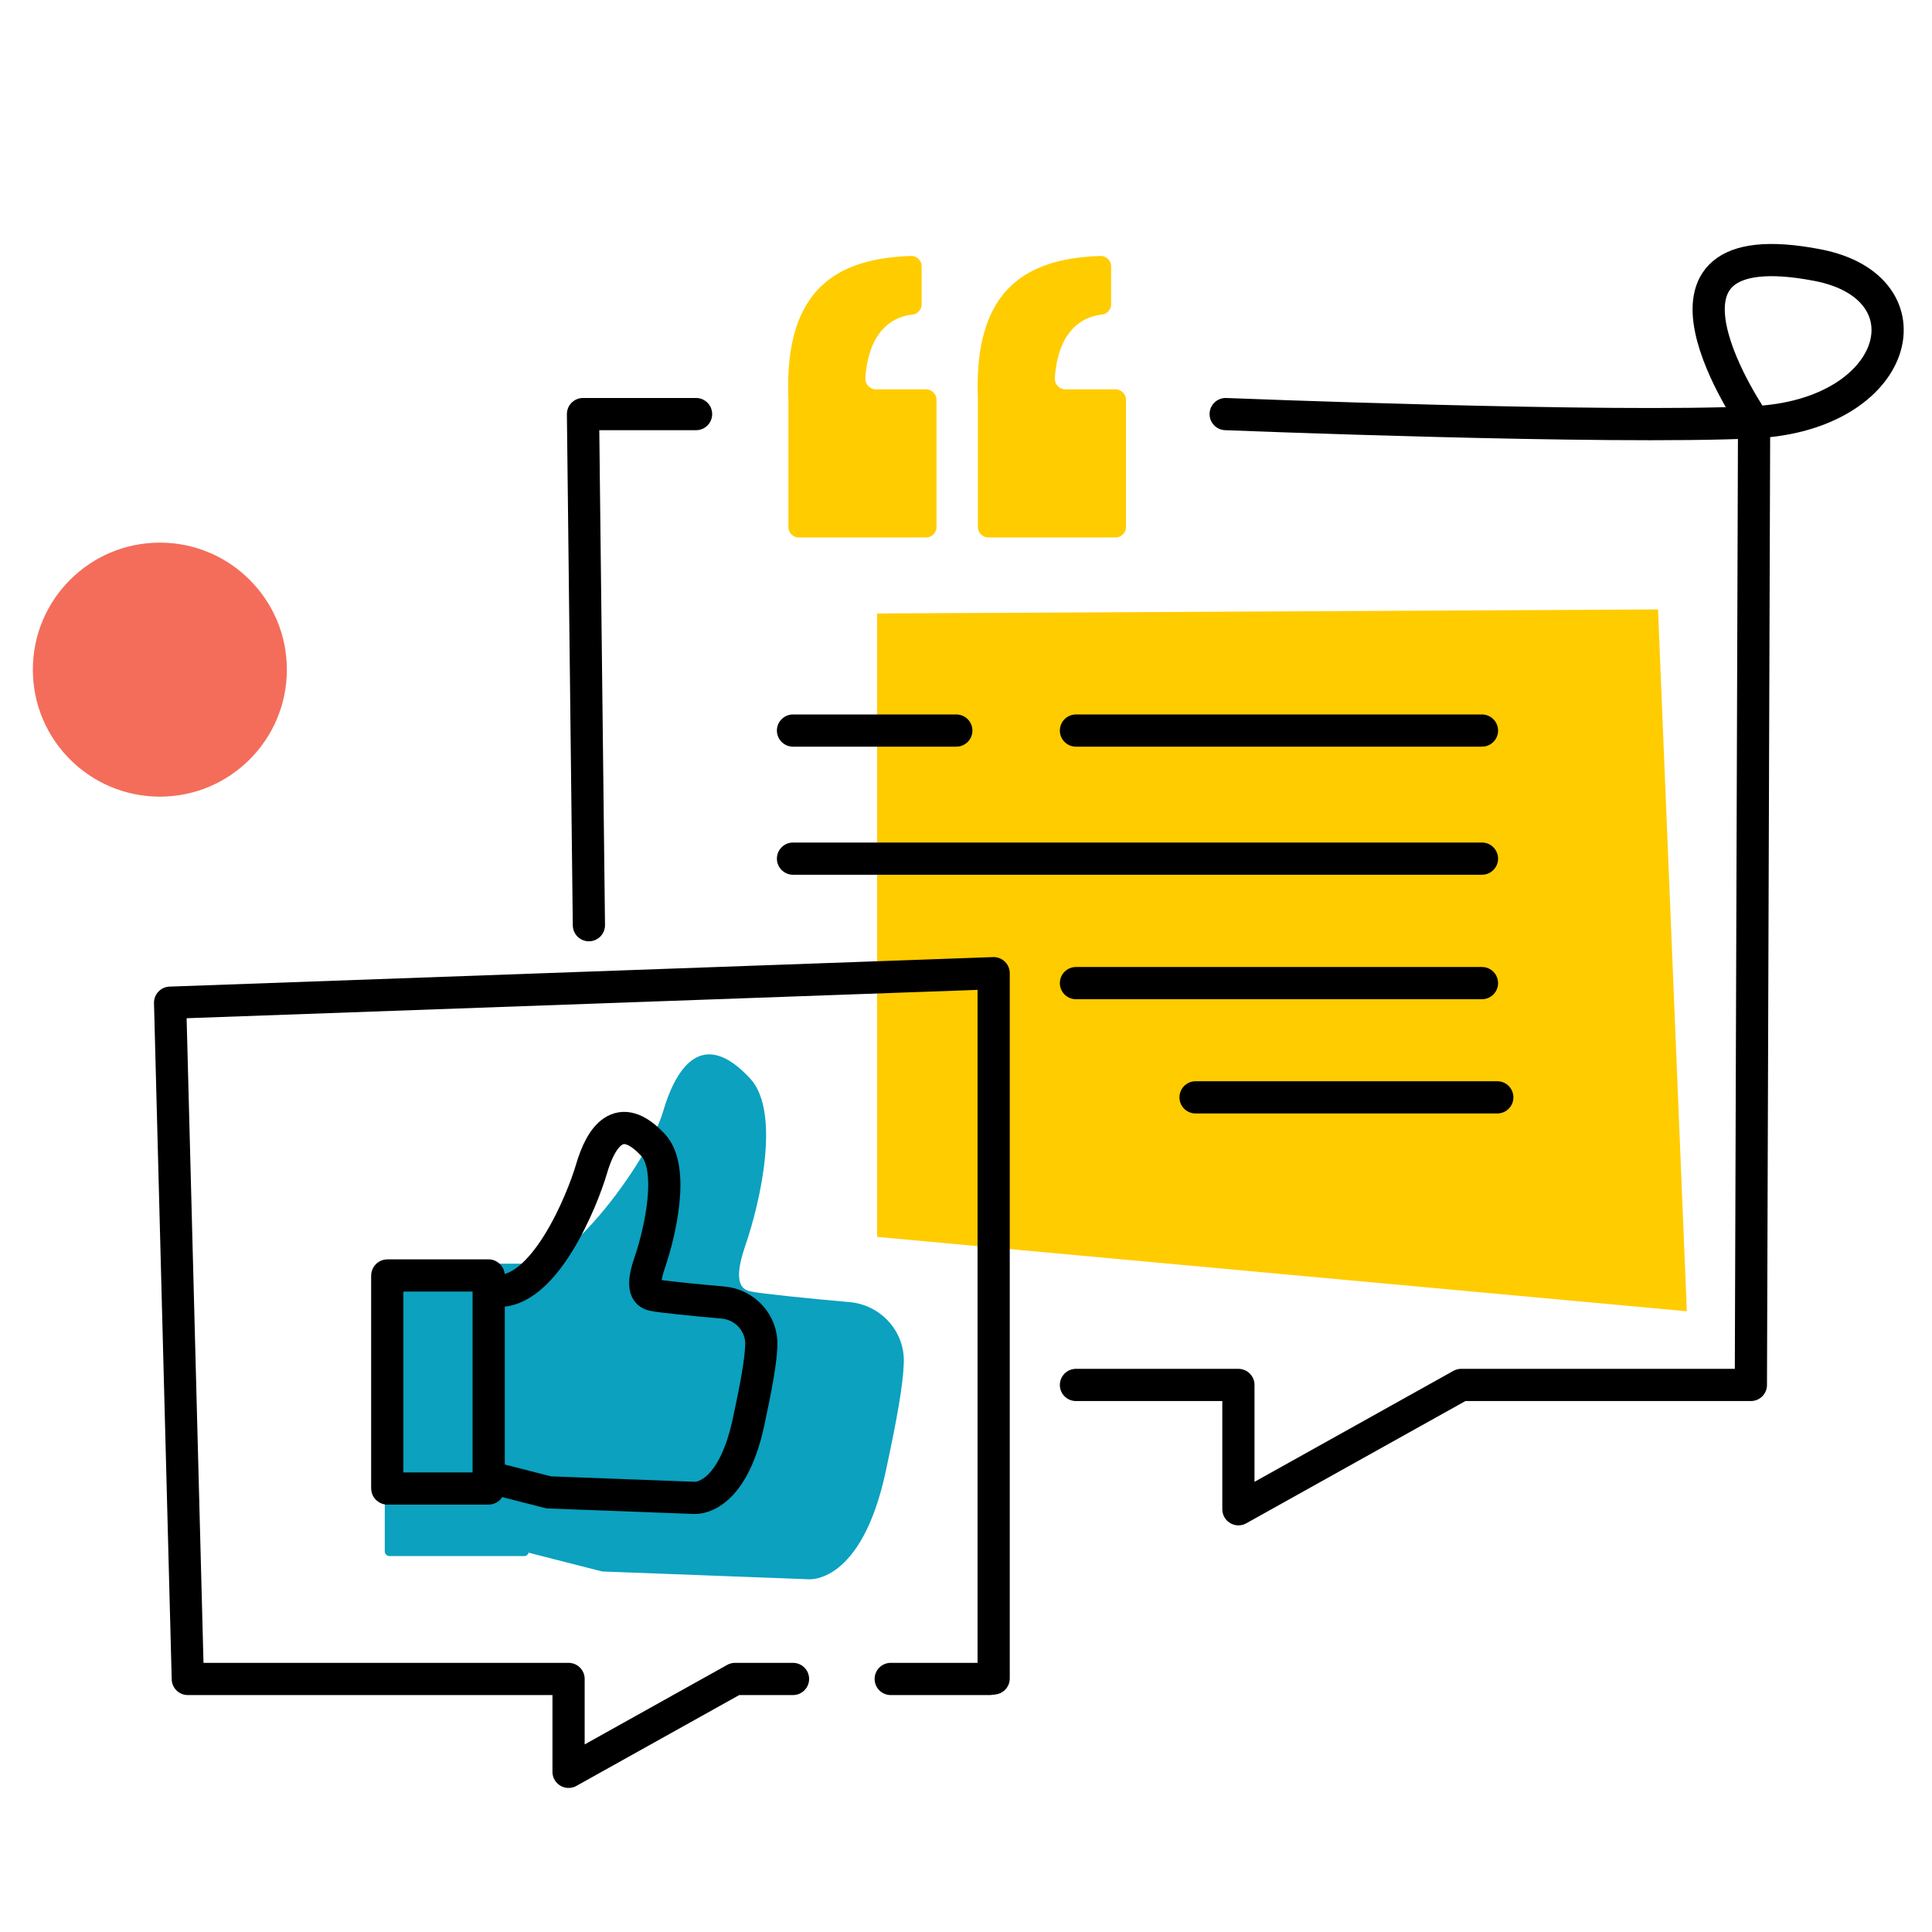 <svg id="Livello_1" data-name="Livello 1" xmlns="http://www.w3.org/2000/svg" viewBox="0 0 2400 2400"><defs><style>.cls-1{fill:none;stroke:#000;stroke-linecap:round;stroke-linejoin:round;stroke-width:40.01px;}.cls-2{fill:#fc0;}.cls-3{fill:#0ba1bf;}.cls-4{fill:#f46d5b;}</style></defs><path class="cls-1" d="M1336.59,1720.43h201.8v154.42l276.79-154.42H2175l4-1195.91s-169.41-243.15,78.87-195.18C2402.1,357.19,2361,515.7,2179,524.52s-656.43-10.13-656.43-10.13"/><polygon class="cls-2" points="2095.44 1628.9 1089.59 1536.53 1089.59 762.09 2059.64 757.05 2095.44 1628.9"/><rect class="cls-3" x="478" y="1569.77" width="178.81" height="363.23" rx="5.53"/><path class="cls-3" d="M642.14,1925.13l105.87,27,256.32,9.68s65.74,7.15,96-134.13c14.06-65.58,21.31-106,22.42-134.58,1.5-39.13-28.55-72.23-67.57-75.59-50.63-4.37-110.4-10.67-121-12.94-7.19-1.55-27-3.22-8.35-57.16s44.3-166.42,6-207.7c-59.54-64.18-92.3-13.42-108.52,42.27s-125.92,218-210.85,210.4"/><line class="cls-1" x1="1106.48" y1="2085.66" x2="1229.31" y2="2085.66"/><polyline class="cls-1" points="1234.35 2085.05 1234.35 1208.93 211.3 1245.6 233.3 2085.66 706.29 2085.66 706.29 2201.04 913.1 2085.66 985.1 2085.66"/><polyline class="cls-1" points="731.55 1149.31 724.22 514.39 864.67 514.39"/><rect class="cls-1" x="481.06" y="1584.41" width="126" height="264.7" rx="0.25"/><path class="cls-1" d="M607.06,1834.82l74.6,19.06,180.62,6.82s46.32,5,67.67-94.51c9.91-46.22,15-74.72,15.79-94.84,1.07-27.57-20.11-50.89-47.61-53.27-35.68-3.07-77.79-7.51-85.23-9.11-5.06-1.09-19-2.27-5.88-40.28s31.22-117.27,4.23-146.36c-42-45.22-65-9.46-76.47,29.79s-59.14,156.66-119,151.28"/><line class="cls-1" x1="1336.59" y1="907.53" x2="1840.95" y2="907.53"/><line class="cls-1" x1="985.1" y1="907.53" x2="1187.96" y2="907.53"/><line class="cls-1" x1="985.1" y1="1066.63" x2="1840.95" y2="1066.63"/><line class="cls-1" x1="1336.59" y1="1221.25" x2="1840.95" y2="1221.25"/><line class="cls-1" x1="1485.17" y1="1363.17" x2="1860" y2="1363.17"/><path class="cls-2" d="M1310.37,469.48c4.52-64.55,39.93-76.79,58.54-78.71a12.91,12.91,0,0,0,11.36-13V331.08A13,13,0,0,0,1366.94,318c-87.9,3-156.62,37.49-152.25,173.66h.09V654.57a13.11,13.11,0,0,0,13.1,13.1h157.79a13.11,13.11,0,0,0,13.1-13.1V496.78a13.11,13.11,0,0,0-13.1-13.1h-62.18A13.25,13.25,0,0,1,1310.37,469.48Z"/><path class="cls-2" d="M1075,469.48c4.52-64.55,39.92-76.79,58.54-78.71a12.92,12.92,0,0,0,11.36-13V331.08A13,13,0,0,0,1131.55,318c-87.9,3-156.62,37.49-152.25,173.66h.09V654.57a13.11,13.11,0,0,0,13.1,13.1h157.79a13.11,13.11,0,0,0,13.1-13.1V496.78a13.11,13.11,0,0,0-13.1-13.1H1088.1A13.25,13.25,0,0,1,1075,469.48Z"/><circle class="cls-4" cx="198.58" cy="831.85" r="157.78"/></svg>